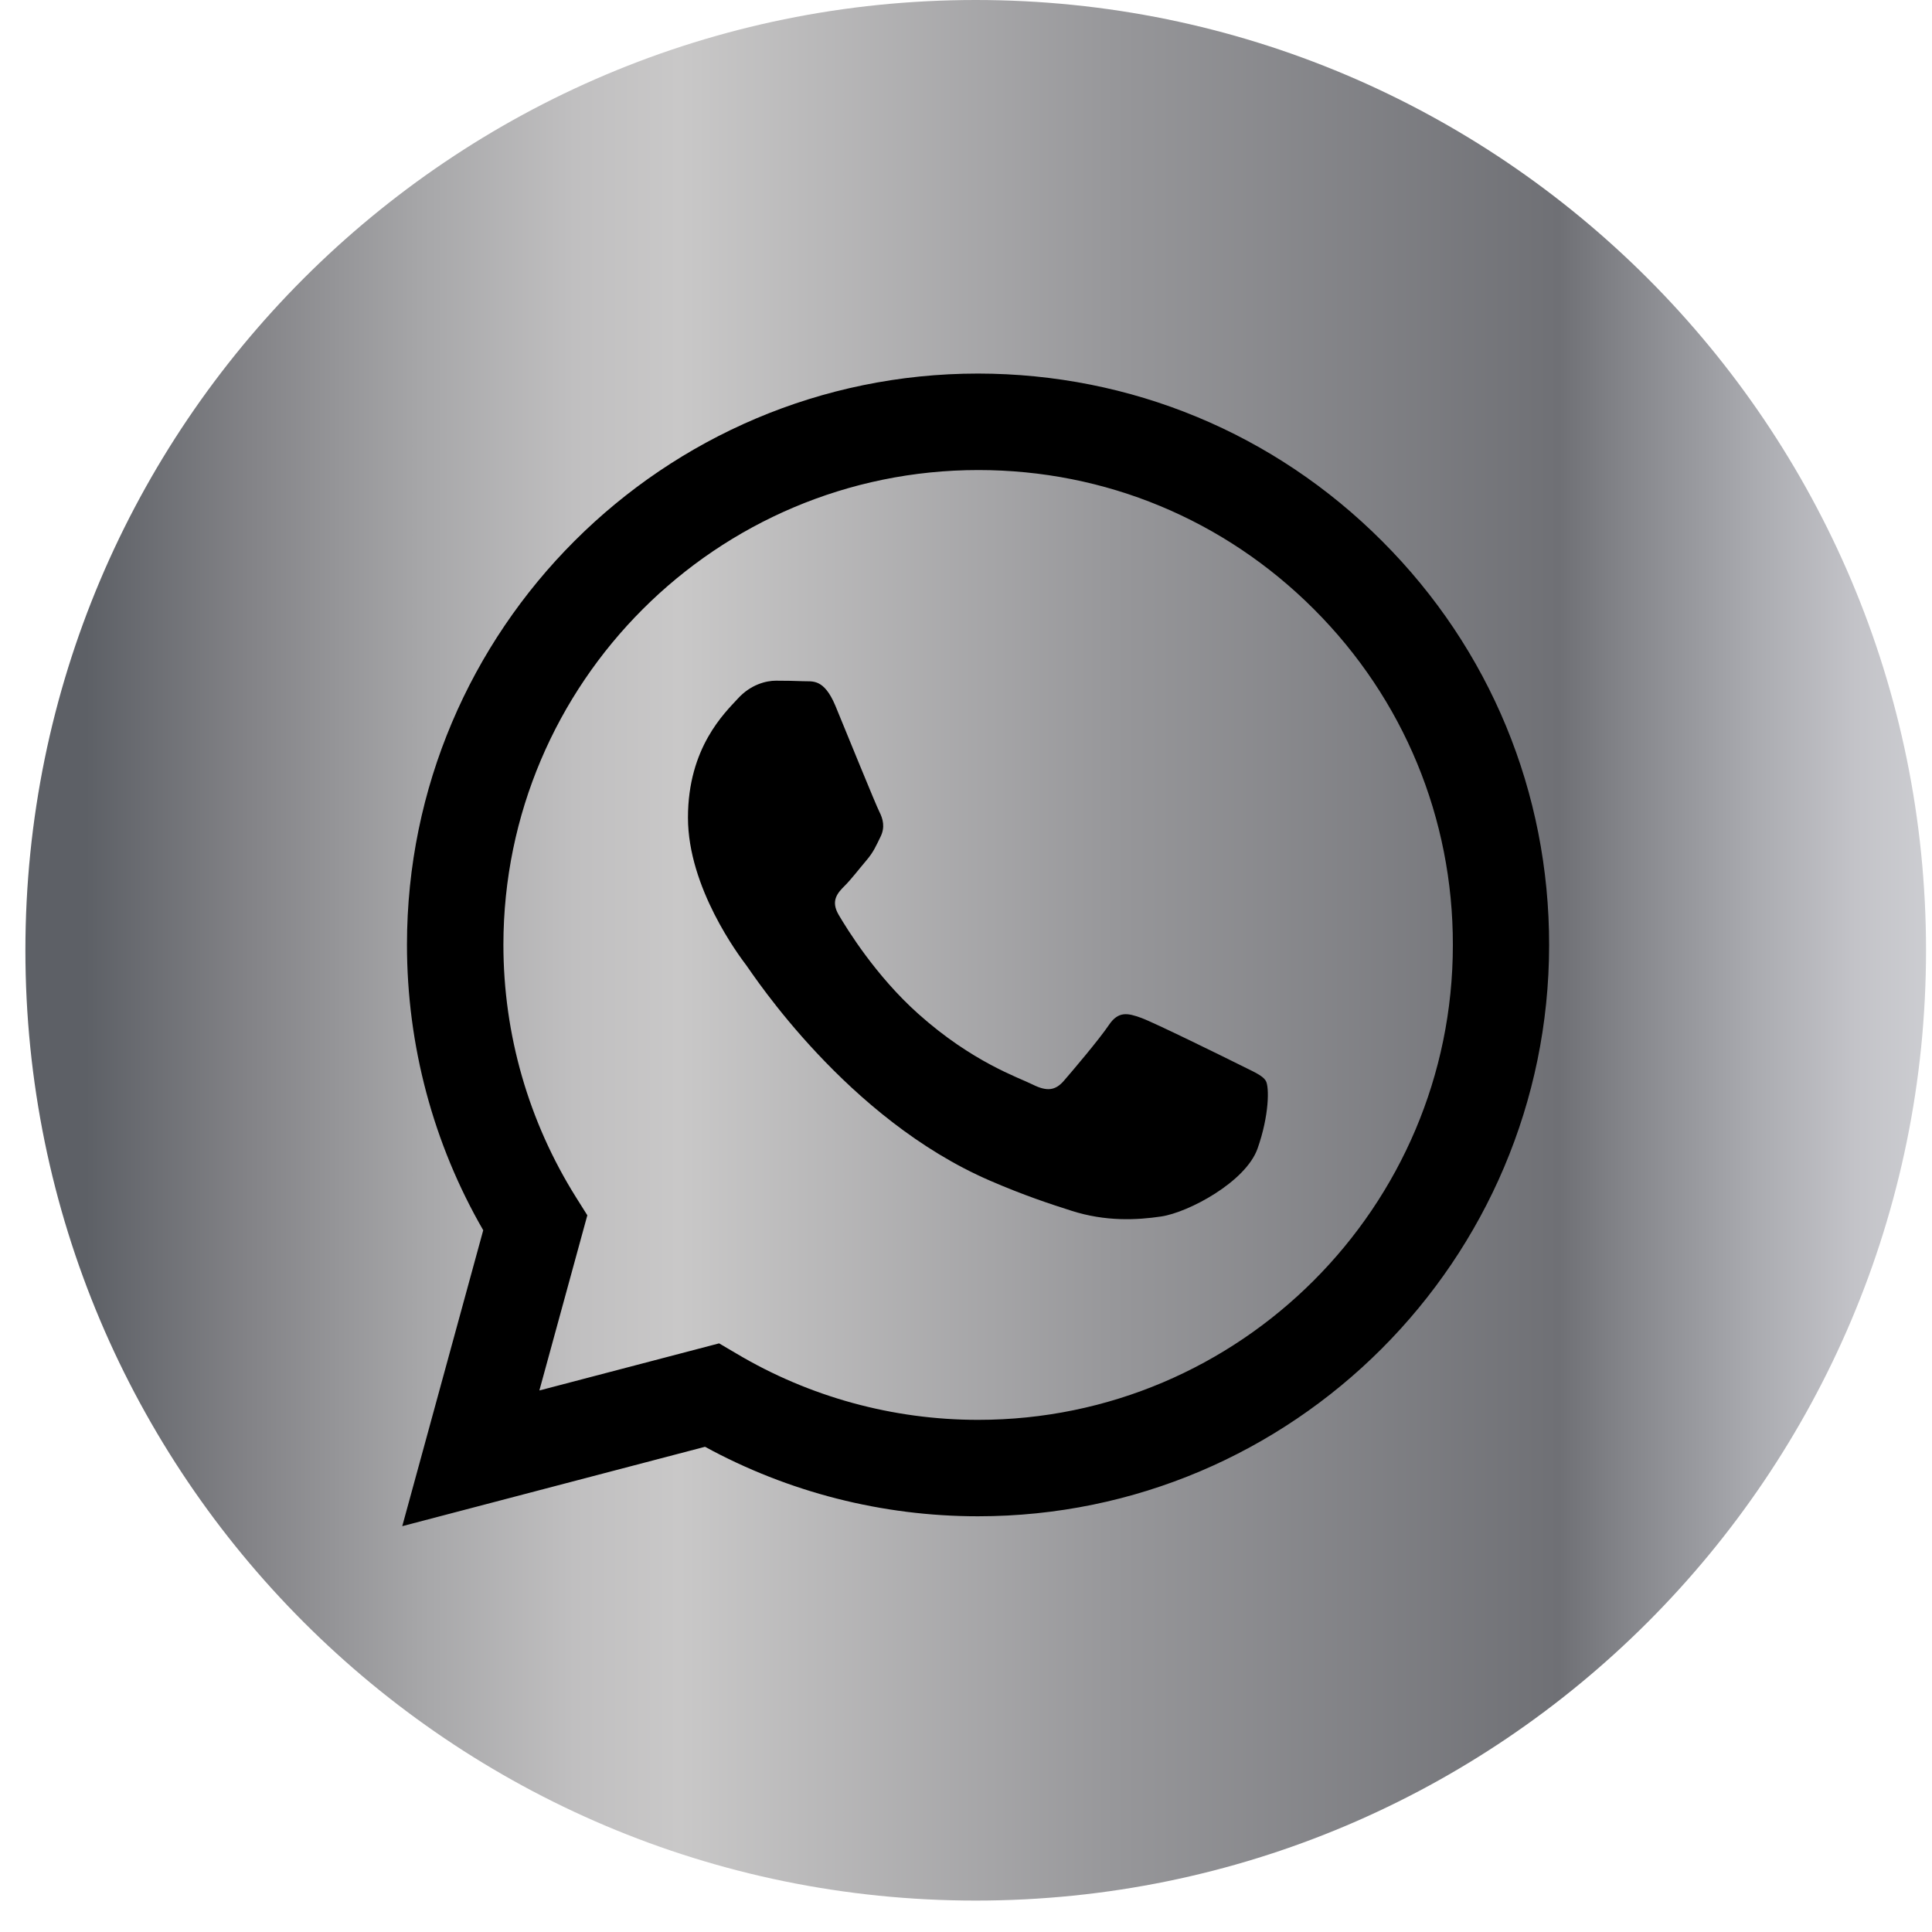 <svg width="34" height="34" viewBox="0 0 34 34" fill="none" xmlns="http://www.w3.org/2000/svg">
<path d="M17.171 33.447C7.936 33.447 0.447 25.959 0.447 16.724C0.447 7.489 7.936 0 17.171 0C26.406 0 33.895 7.489 33.895 16.724C33.895 25.959 26.406 33.447 17.171 33.447Z" fill="url(#paint0_linear_1008_5607)"/>
<path fill-rule="evenodd" clip-rule="evenodd" d="M24.323 9.523C22.427 7.623 19.901 6.577 17.212 6.574C11.673 6.574 7.162 11.082 7.162 16.625C7.162 18.395 7.624 20.127 8.504 21.65L7.079 26.858L12.407 25.461C13.875 26.262 15.527 26.684 17.209 26.684H17.212C22.751 26.684 27.259 22.176 27.262 16.634C27.265 13.948 26.223 11.422 24.323 9.523ZM17.215 24.987H17.212C15.713 24.987 14.242 24.583 12.961 23.821L12.655 23.641L9.492 24.47L10.336 21.387L10.138 21.072C9.303 19.741 8.859 18.206 8.859 16.625C8.862 12.018 12.609 8.272 17.218 8.272C19.451 8.272 21.546 9.143 23.124 10.722C24.702 12.3 25.571 14.401 25.568 16.631C25.568 21.24 21.818 24.987 17.215 24.987ZM21.797 18.729C21.546 18.604 20.31 17.995 20.081 17.912C19.852 17.83 19.683 17.787 19.515 18.038C19.347 18.288 18.867 18.854 18.72 19.023C18.573 19.191 18.426 19.212 18.175 19.087C17.925 18.961 17.114 18.695 16.157 17.839C15.411 17.172 14.906 16.349 14.759 16.099C14.612 15.848 14.744 15.71 14.869 15.585C14.982 15.472 15.12 15.291 15.245 15.144C15.371 14.997 15.414 14.893 15.496 14.725C15.579 14.557 15.539 14.41 15.475 14.285C15.411 14.159 14.909 12.924 14.701 12.419C14.496 11.93 14.291 11.997 14.135 11.988C13.988 11.982 13.82 11.979 13.655 11.979C13.487 11.979 13.214 12.043 12.985 12.294C12.756 12.544 12.107 13.153 12.107 14.389C12.107 15.624 13.007 16.82 13.132 16.985C13.257 17.154 14.903 19.689 17.423 20.778C18.023 21.038 18.491 21.191 18.855 21.307C19.457 21.5 20.005 21.472 20.436 21.408C20.919 21.335 21.922 20.799 22.13 20.215C22.338 19.628 22.338 19.127 22.277 19.023C22.216 18.919 22.048 18.857 21.797 18.729Z" fill="black"/>
<defs>
<linearGradient id="paint0_linear_1008_5607" x1="0.448" y1="16.724" x2="33.893" y2="16.724" gradientUnits="userSpaceOnUse">
<stop offset="0.032" stop-color="#5D6066"/>
<stop offset="0.118" stop-color="#838387"/>
<stop offset="0.21" stop-color="#A7A7A9"/>
<stop offset="0.289" stop-color="#C0BFC0"/>
<stop offset="0.344" stop-color="#C9C8C8"/>
<stop offset="0.573" stop-color="#97979A"/>
<stop offset="0.807" stop-color="#6F7075"/>
<stop offset="0.842" stop-color="#84858A"/>
<stop offset="0.908" stop-color="#A9AAAF"/>
<stop offset="0.963" stop-color="#C3C3C8"/>
<stop offset="1" stop-color="#CCCDD1"/>
</linearGradient>
</defs>
</svg>
